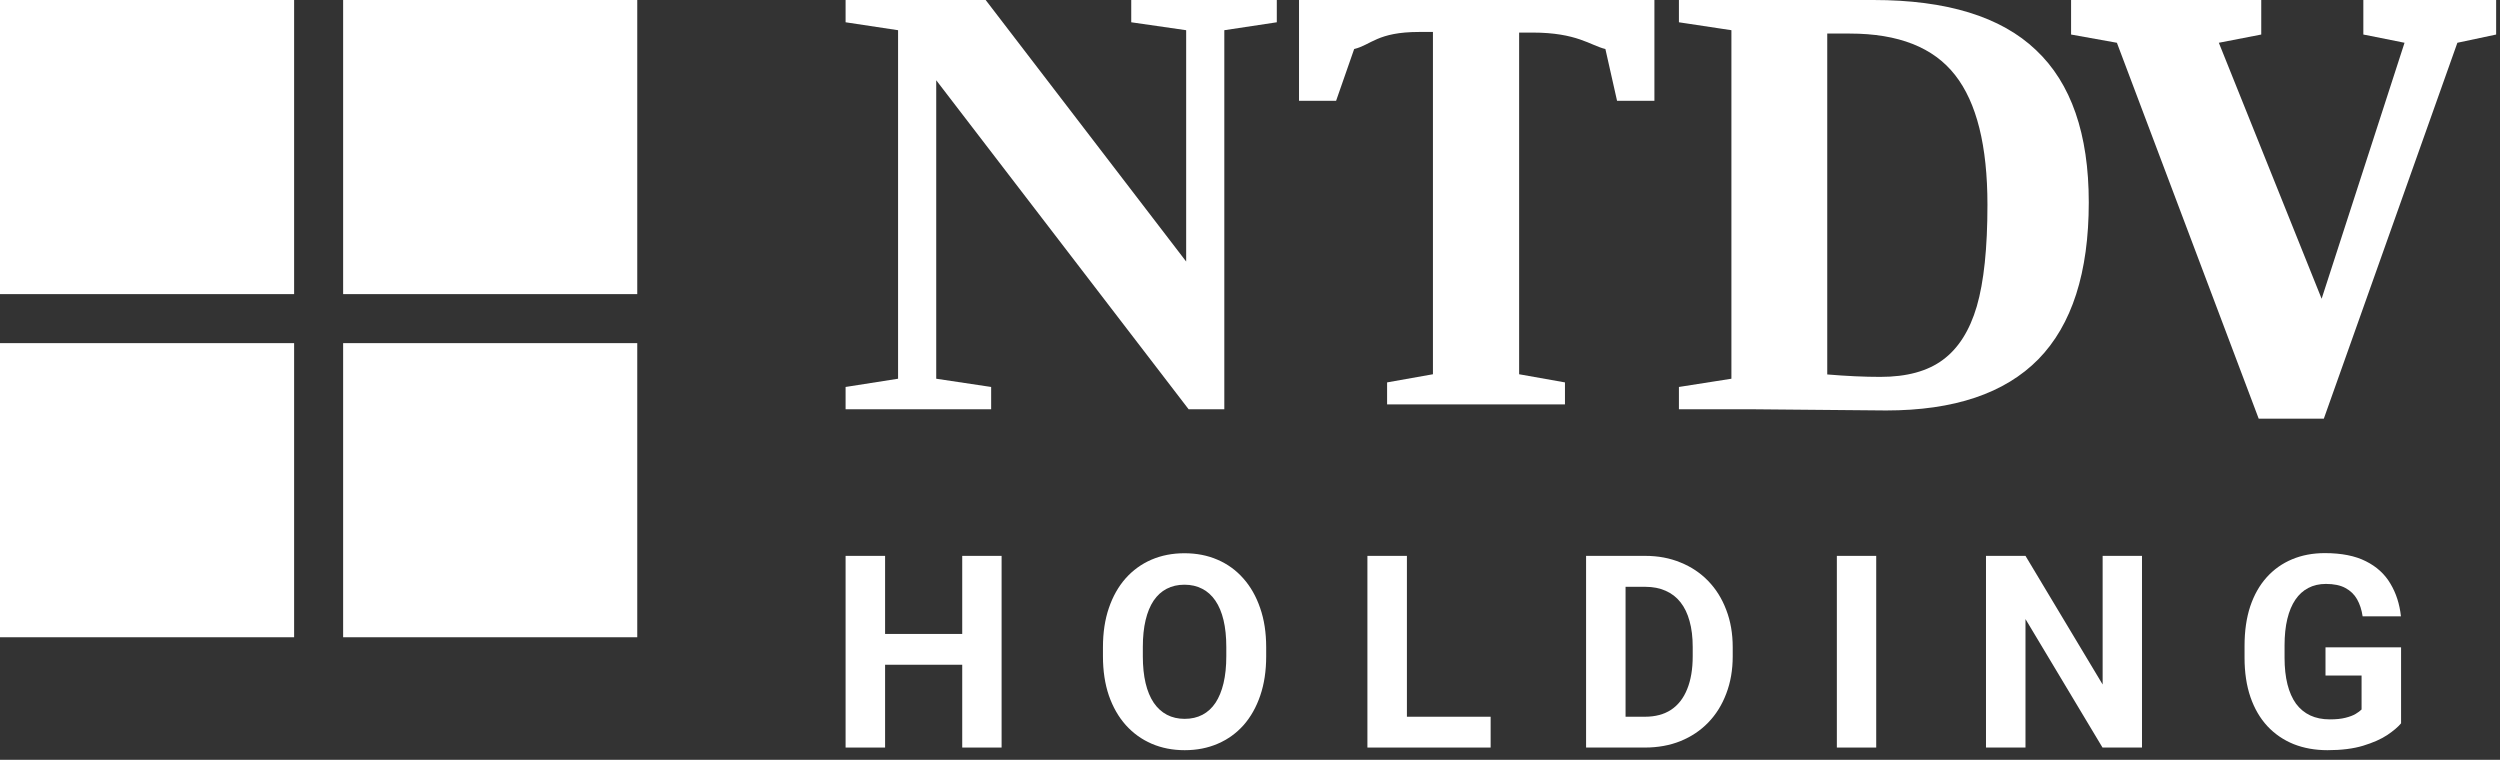 <?xml version="1.0" encoding="UTF-8"?>
<svg xmlns="http://www.w3.org/2000/svg" width="204" height="62" viewBox="0 0 204 62" fill="none">
  <rect x="0" y="0" width="204" height="62" fill="#333333" stroke="none"/>
  <g clip-path="url(#clip0_79_91)">
    <rect width="24" height="24" fill="white"></rect>
    <rect y="28" width="24" height="24" fill="white"></rect>
    <rect x="28" width="24" height="24" fill="white"></rect>
    <rect x="28" y="28" width="24" height="24" fill="white"></rect>
    <path d="M96.791 2.465L92.309 1.818V0H104.187V1.818L99.904 2.465V33.394H96.99L76.396 6.549V30.904L80.878 31.576V33.394H69V31.576L73.283 30.904V2.465L69 1.818V0H80.43L96.791 21.341V2.465Z" fill="white"></path>
    <path d="M203.685 0V2.818L200.522 3.49L189.623 34.166H184.311L172.739 3.49L169 2.818V0H184.518V2.818L181.057 3.49L189.445 24.379L196.21 3.49L192.849 2.818V0H203.685Z" fill="white"></path>
    <path d="M162.176 16.709C162.176 11.895 161.296 8.367 159.537 6.126C157.777 3.868 154.913 2.739 150.945 2.739H149.103V30.555C150.696 30.688 152.141 30.754 153.436 30.754C155.594 30.754 157.295 30.29 158.541 29.36C159.802 28.43 160.724 26.977 161.305 25.002C161.886 23.01 162.176 20.246 162.176 16.709ZM152.863 0C158.856 0 163.28 1.361 166.136 4.084C169.008 6.79 170.444 10.932 170.444 16.51C170.444 22.238 169.074 26.504 166.335 29.31C163.596 32.099 159.454 33.494 153.909 33.494L142.728 33.394H137V31.576L141.283 30.904V2.465L137 1.818V0H152.863Z" fill="white"></path>
    <path d="M113.187 33V31.204L116.928 30.539V2.608H115.793C112.395 2.608 111.88 3.672 110.5 4L109.025 8.228H106V0H135V8.228H131.952L131 4C129.768 3.705 128.687 2.658 125.051 2.658H123.961V30.539L127.701 31.204V33H113.187Z" fill="white"></path>
    <path d="M79.431 51.73V54.243H71.267V51.73H79.431ZM72.223 45.359V61H69V45.359H72.223ZM81.73 45.359V61H78.518V45.359H81.73Z" fill="white"></path>
    <path d="M103.321 52.815V53.556C103.321 54.745 103.16 55.812 102.837 56.757C102.515 57.702 102.06 58.508 101.473 59.174C100.886 59.833 100.184 60.338 99.368 60.688C98.558 61.039 97.66 61.215 96.671 61.215C95.69 61.215 94.792 61.039 93.975 60.688C93.166 60.338 92.464 59.833 91.87 59.174C91.275 58.508 90.813 57.702 90.484 56.757C90.162 55.812 90.001 54.745 90.001 53.556V52.815C90.001 51.618 90.162 50.551 90.484 49.613C90.806 48.668 91.261 47.862 91.848 47.196C92.443 46.53 93.144 46.022 93.954 45.671C94.77 45.32 95.669 45.145 96.65 45.145C97.638 45.145 98.537 45.32 99.346 45.671C100.163 46.022 100.864 46.53 101.452 47.196C102.046 47.862 102.504 48.668 102.827 49.613C103.156 50.551 103.321 51.618 103.321 52.815ZM100.066 53.556V52.793C100.066 51.962 99.991 51.232 99.84 50.602C99.69 49.971 99.468 49.441 99.174 49.012C98.881 48.582 98.523 48.26 98.1 48.045C97.678 47.823 97.194 47.712 96.65 47.712C96.106 47.712 95.622 47.823 95.2 48.045C94.784 48.26 94.43 48.582 94.136 49.012C93.85 49.441 93.631 49.971 93.481 50.602C93.331 51.232 93.255 51.962 93.255 52.793V53.556C93.255 54.379 93.331 55.11 93.481 55.747C93.631 56.377 93.853 56.911 94.147 57.348C94.441 57.777 94.799 58.103 95.221 58.325C95.644 58.547 96.127 58.658 96.671 58.658C97.216 58.658 97.699 58.547 98.122 58.325C98.544 58.103 98.899 57.777 99.185 57.348C99.472 56.911 99.69 56.377 99.84 55.747C99.991 55.11 100.066 54.379 100.066 53.556Z" fill="white"></path>
    <path d="M121.636 58.486V61H113.762V58.486H121.636ZM114.804 45.359V61H111.581V45.359H114.804Z" fill="white"></path>
    <path d="M134.225 61H130.82L130.841 58.486H134.225C135.07 58.486 135.783 58.297 136.363 57.917C136.943 57.53 137.38 56.968 137.674 56.23C137.974 55.493 138.125 54.601 138.125 53.556V52.793C138.125 51.991 138.039 51.285 137.867 50.677C137.702 50.068 137.455 49.556 137.126 49.141C136.796 48.725 136.392 48.414 135.912 48.206C135.432 47.991 134.881 47.884 134.257 47.884H130.756V45.359H134.257C135.303 45.359 136.259 45.538 137.126 45.897C137.999 46.247 138.755 46.752 139.392 47.411C140.03 48.07 140.52 48.858 140.864 49.774C141.215 50.684 141.39 51.697 141.39 52.815V53.556C141.39 54.666 141.215 55.679 140.864 56.596C140.52 57.512 140.03 58.3 139.392 58.959C138.762 59.611 138.007 60.116 137.126 60.474C136.252 60.825 135.285 61 134.225 61ZM132.646 45.359V61H129.424V45.359H132.646Z" fill="white"></path>
    <path d="M153.099 45.359V61H149.887V45.359H153.099Z" fill="white"></path>
    <path d="M174.787 45.359V61H171.564L165.28 50.516V61H162.057V45.359H165.28L171.575 55.855V45.359H174.787Z" fill="white"></path>
    <path d="M195.927 52.825V59.023C195.684 59.317 195.308 59.636 194.799 59.98C194.291 60.316 193.635 60.606 192.833 60.85C192.031 61.093 191.061 61.215 189.922 61.215C188.912 61.215 187.992 61.05 187.161 60.721C186.331 60.384 185.615 59.894 185.013 59.249C184.419 58.605 183.96 57.817 183.638 56.886C183.316 55.948 183.155 54.877 183.155 53.674V52.696C183.155 51.493 183.309 50.422 183.617 49.484C183.932 48.546 184.379 47.755 184.959 47.11C185.539 46.466 186.23 45.975 187.033 45.639C187.835 45.302 188.726 45.134 189.707 45.134C191.068 45.134 192.185 45.356 193.059 45.8C193.933 46.237 194.599 46.845 195.057 47.626C195.522 48.399 195.809 49.287 195.916 50.29H192.79C192.712 49.76 192.561 49.298 192.339 48.904C192.117 48.51 191.799 48.203 191.383 47.98C190.975 47.758 190.445 47.648 189.793 47.648C189.256 47.648 188.776 47.758 188.354 47.98C187.939 48.195 187.588 48.514 187.301 48.937C187.015 49.359 186.796 49.882 186.646 50.505C186.495 51.128 186.42 51.851 186.42 52.675V53.674C186.42 54.49 186.499 55.214 186.657 55.844C186.814 56.467 187.047 56.993 187.355 57.423C187.67 57.845 188.057 58.164 188.515 58.379C188.973 58.594 189.507 58.701 190.116 58.701C190.624 58.701 191.047 58.658 191.383 58.572C191.727 58.486 192.003 58.383 192.21 58.261C192.425 58.132 192.59 58.01 192.704 57.895V55.124H189.761V52.825H195.927Z" fill="white"></path>
  </g>
  <defs>
    <clipPath id="clip0_79_91">
      <rect width="203.685" height="61.215" fill="white"></rect>
    </clipPath>
  </defs>
</svg>
